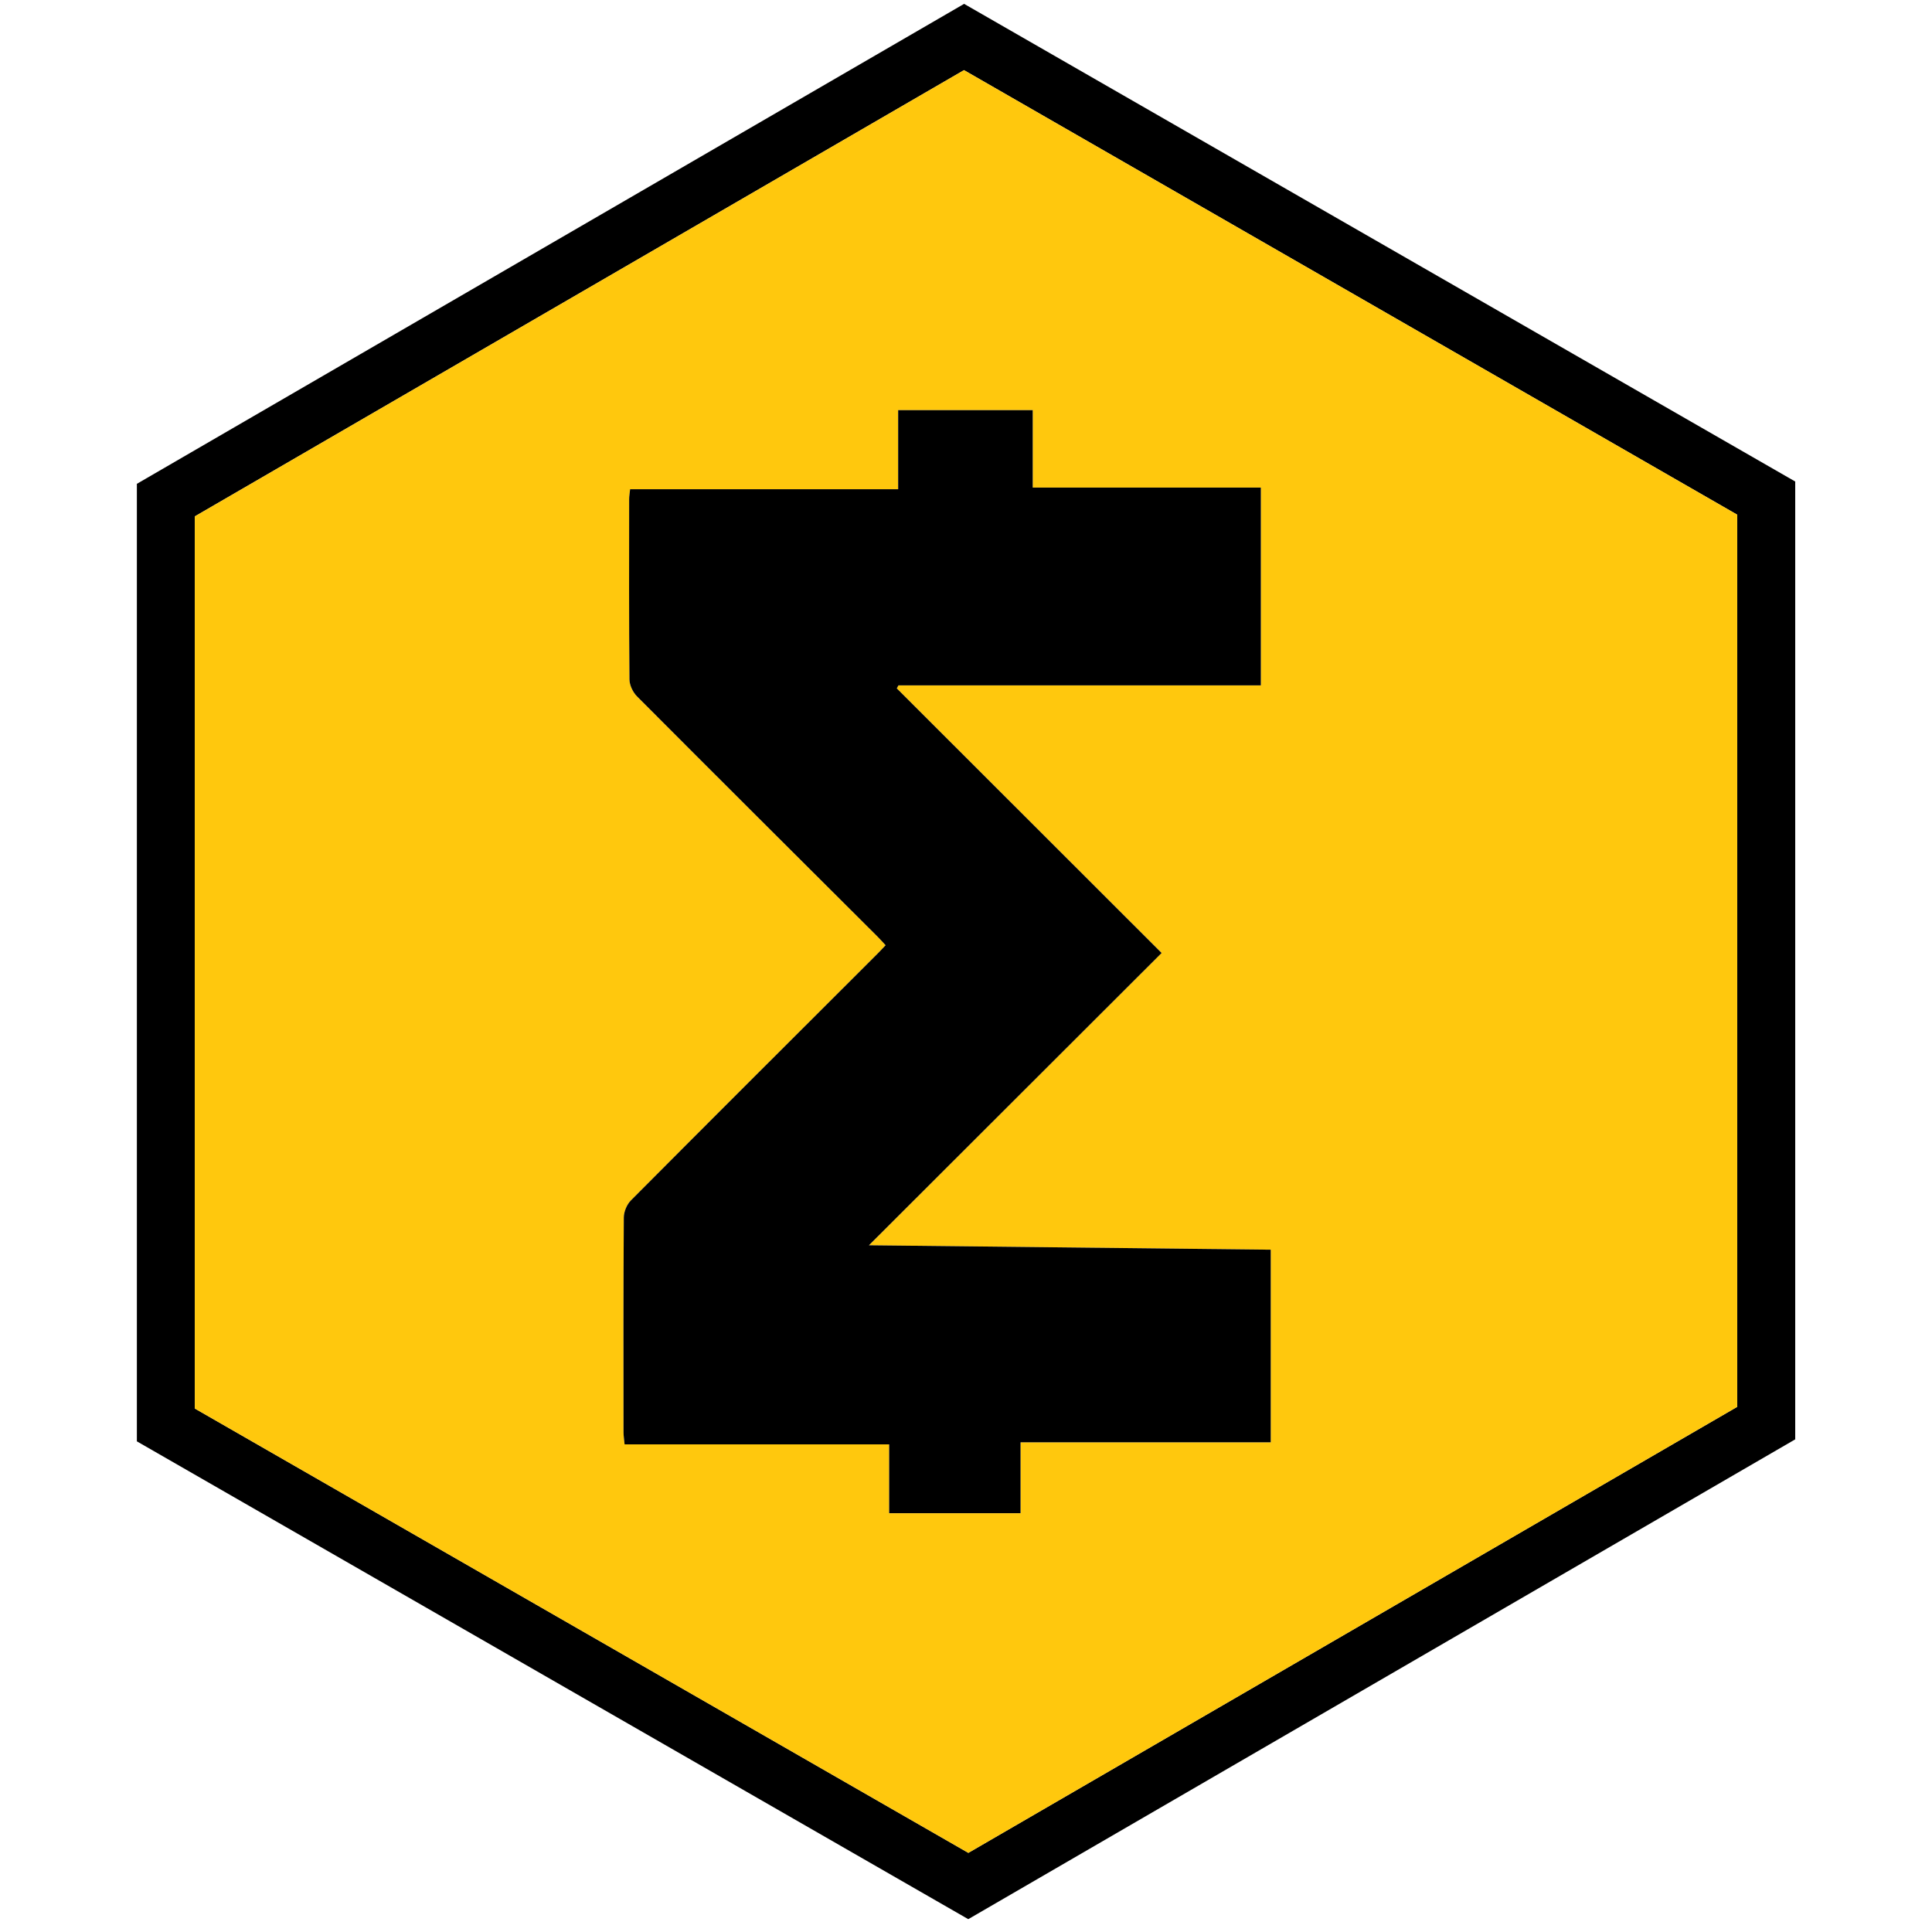 <?xml version="1.0" encoding="iso-8859-1"?>
<!-- Generator: Adobe Illustrator 19.0.0, SVG Export Plug-In . SVG Version: 6.00 Build 0)  -->
<svg version="1.1" id="Layer_1" xmlns="http://www.w3.org/2000/svg" xmlns:xlink="http://www.w3.org/1999/xlink" x="0px" y="0px"
	 viewBox="0 0 500 500" style="enable-background:new 0 0 500 500;" xml:space="preserve">
<path d="M35.423,373.019c0-82.33,0-164.743,0-247.803C106.327,84.077,177.787,42.615,249.51,1
	c71.559,41.126,143.212,82.306,215.091,123.617c0,82.543,0,165.049,0,247.887c-71.123,41.267-142.532,82.699-214.015,124.175
	C178.958,455.512,107.366,414.366,35.423,373.019z M250.608,479.52c66.488-38.571,132.876-77.084,198.981-115.432
	c0-77.189,0-154.078,0-230.885C382.65,94.718,316.048,56.426,249.482,18.155C182.859,56.805,116.475,95.317,50.416,133.64
	c0,77.241,0,154.049,0,230.883C117.276,402.93,183.898,441.2,250.608,479.52z"/>
<path style="fill:#FFC80D;" d="M250.608,479.52c-66.71-38.32-133.332-76.591-200.192-114.997c0-76.834,0-153.643,0-230.883
	c66.059-38.323,132.443-76.834,199.066-115.485c66.566,38.271,133.167,76.562,200.107,115.048c0,76.807,0,153.695,0,230.885
	C383.484,402.437,317.096,440.949,250.608,479.52z M163.07,126.616c-0.11,1.094-0.248,1.83-0.248,2.567
	c-0.012,15.552-0.062,31.104,0.079,46.654c0.013,1.484,0.884,3.311,1.953,4.384c20.692,20.771,41.473,41.452,62.232,62.156
	c0.694,0.692,1.341,1.431,2.106,2.251c-0.848,0.888-1.473,1.571-2.127,2.225c-21.284,21.257-42.59,42.493-63.801,63.822
	c-1.052,1.057-1.817,2.92-1.827,4.414c-0.123,18.525-0.085,37.051-0.072,55.577c0.001,0.9,0.152,1.799,0.272,3.135
	c22.837,0,45.458,0,68.476,0c0,6.175,0,11.9,0,17.819c11.462,0,22.519,0,34.003,0c0-6.12,0-12.01,0-18.355
	c21.848,0,43.274,0,64.748,0c0-16.87,0-33.27,0-49.843c-34.6-0.382-68.875-0.76-103.983-1.148
	c25.54-25.505,50.532-50.464,75.744-75.641c-23.148-23.128-45.843-45.803-68.538-68.479c0.143-0.259,0.285-0.517,0.428-0.776
	c31.22,0,62.439,0,93.791,0c0-17.188,0-34.021,0-51.19c-19.695,0-39.109,0-59.039,0c0-6.869,0-13.413,0-20.038
	c-11.778,0-23.038,0-34.827,0c0,6.828,0,13.464,0,20.465C209.02,126.616,186.128,126.616,163.07,126.616z"/>
<path d="M163.07,126.616c23.058,0,45.95,0,69.37,0c0-7.001,0-13.637,0-20.465c11.79,0,23.049,0,34.827,0c0,6.624,0,13.169,0,20.038
	c19.93,0,39.344,0,59.039,0c0,17.169,0,34.002,0,51.19c-31.352,0-62.572,0-93.791,0c-0.143,0.259-0.285,0.517-0.428,0.776
	c22.695,22.675,45.39,45.351,68.538,68.479c-25.212,25.178-50.204,50.136-75.744,75.641c35.108,0.388,69.383,0.766,103.983,1.148
	c0,16.573,0,32.973,0,49.843c-21.474,0-42.9,0-64.748,0c0,6.345,0,12.235,0,18.355c-11.484,0-22.541,0-34.003,0
	c0-5.919,0-11.644,0-17.819c-23.018,0-45.639,0-68.476,0c-0.12-1.336-0.272-2.235-0.272-3.135
	c-0.013-18.526-0.051-37.052,0.072-55.577c0.01-1.494,0.776-3.356,1.827-4.414c21.212-21.329,42.517-42.565,63.801-63.822
	c0.654-0.654,1.28-1.337,2.127-2.225c-0.765-0.82-1.412-1.559-2.106-2.251c-20.758-20.704-41.54-41.386-62.232-62.156
	c-1.069-1.073-1.94-2.9-1.953-4.384c-0.141-15.55-0.091-31.102-0.079-46.654C162.823,128.446,162.961,127.709,163.07,126.616z"/>
</svg>
